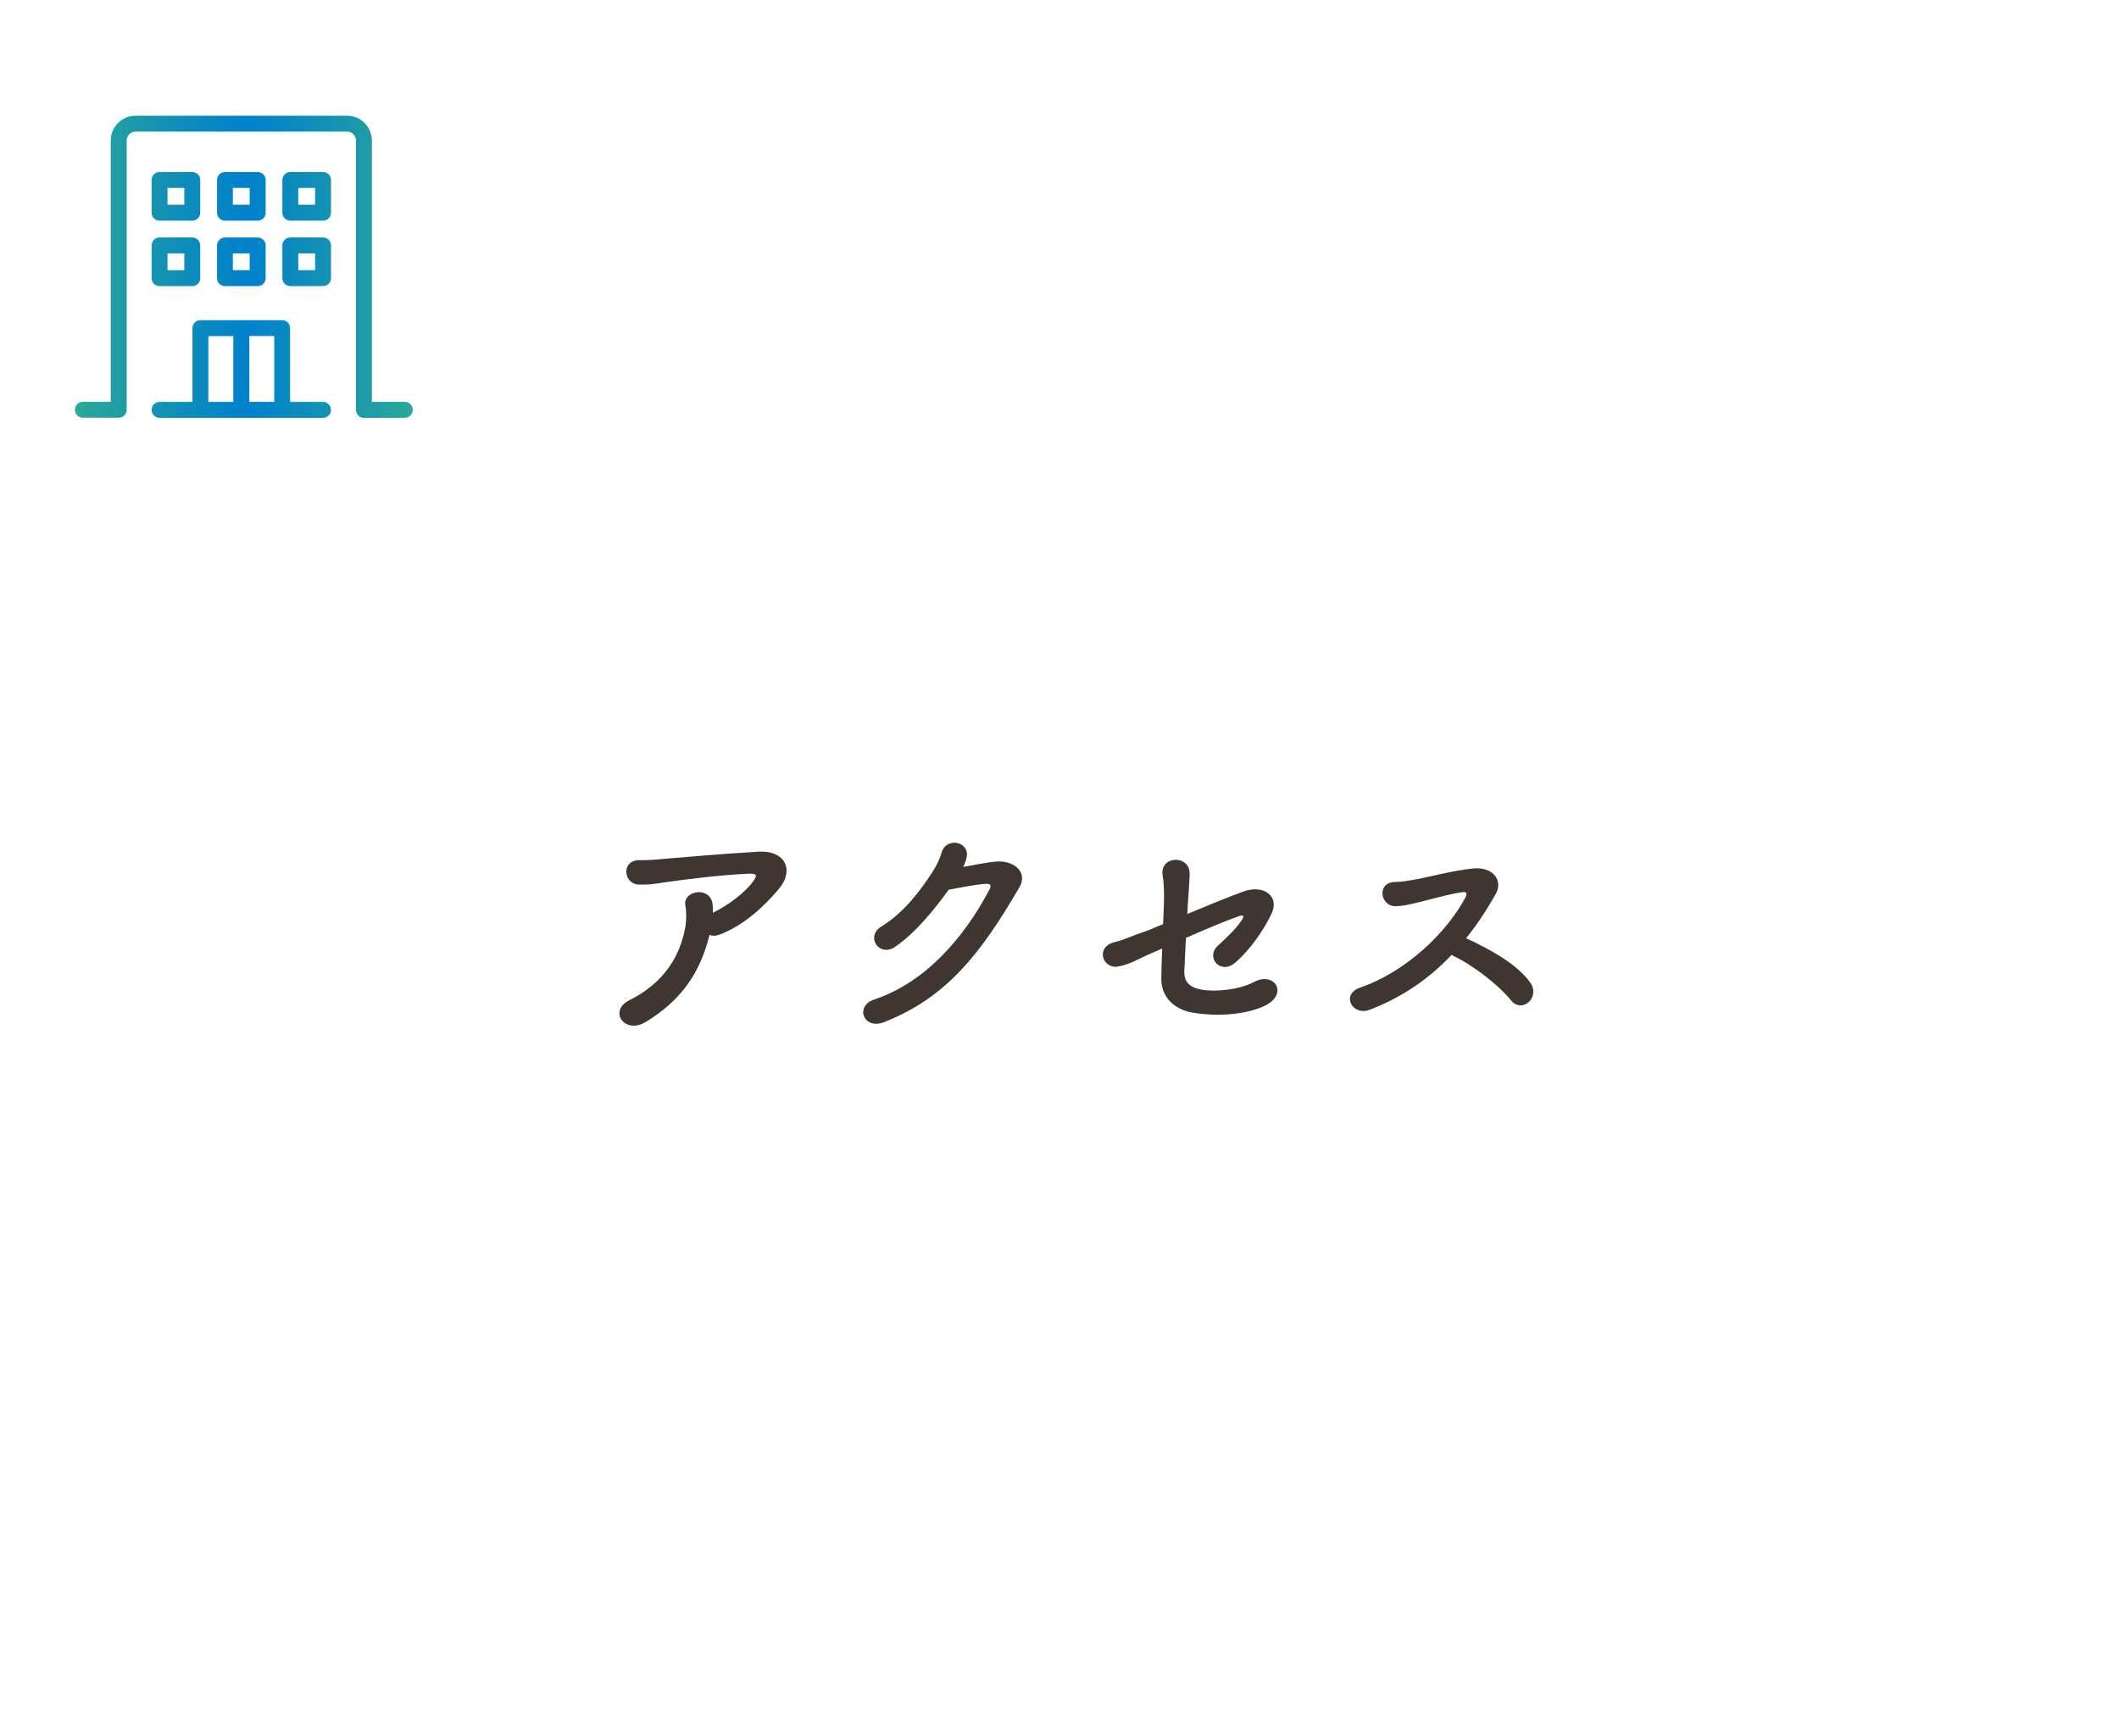 <?xml version="1.0" encoding="UTF-8"?><svg id="_レイヤー_2" xmlns="http://www.w3.org/2000/svg" xmlns:xlink="http://www.w3.org/1999/xlink" viewBox="0 0 234.42 192.03"><defs><style>.cls-1{fill:url(#_名称未設定グラデーション_91);}.cls-1,.cls-2,.cls-3{stroke-width:0px;}.cls-2{fill:#3f3531;}.cls-3{fill:#fff;}</style><linearGradient id="_名称未設定グラデーション_91" x1="8.29" y1="29.51" x2="45.66" y2="29.51" gradientUnits="userSpaceOnUse"><stop offset="0" stop-color="#2ca897"/><stop offset=".29" stop-color="#108fb7"/><stop offset=".51" stop-color="#0081cc"/><stop offset=".78" stop-color="#1694b0"/><stop offset="1" stop-color="#2ca897"/></linearGradient></defs><g id="_レイヤー_1-2"><rect class="cls-3" width="234.42" height="192.03"/><path class="cls-2" d="M71.37,113.08c-2.26,1.35-4.11-1.25-1.74-2.44,3.85-1.92,5.62-4.89,6.19-8.11.13-.78.13-1.72,0-2.37-.31-1.61,2.63-2.18,2.99-.26.05.26.05.65.05,1.07,1.56-.75,3.48-2.13,4.45-3.46.44-.6.52-.91-.47-.86-3.28.13-7.46.7-8.63.86-1.4.18-2.11.39-3.56.34-1.69-.05-2-2.76.18-2.7,1.12.03,2.34-.13,3.43-.21,1.14-.08,5.49-.49,9.67-.73,2.91-.16,4.03,2.03,2.18,4.19-1.66,1.95-3.87,4-6.53,4.99-.39.16-.78.16-1.09.03-.99,4.03-2.99,7.18-7.12,9.67Z"/><path class="cls-2" d="M99.03,104.74c-1.79,1.2-3.33-1.17-1.51-2.26,2.52-1.53,4.42-4.13,5.64-6.03.44-.68.83-1.48,1.01-2.13.47-1.74,3.07-1.27,2.78.44-.05.36-.21.75-.39,1.14,1.25-.21,2.6-.52,3.77-.6,1.82-.1,3.43,1.17,2.44,2.86-4.19,7.18-7.98,12.19-15,14.92-2.24.86-3.25-1.79-1.04-2.52,5.49-1.85,9.75-6.53,12.74-12.17.26-.52.03-.62-.36-.62-1.04.03-3.12.47-4.16.65-1.56,2.16-3.64,4.76-5.93,6.32Z"/><path class="cls-2" d="M131.35,101.1c2.31-.96,4.84-2,6.27-2.5,2.21-.78,3.93.57,3.07,2.42-.86,1.85-2.34,3.95-3.93,5.38-1.69,1.56-3.46-.47-2.03-1.79.94-.88,2-1.82,2.68-2.89.29-.44.1-.52-.31-.39-1.09.36-3.67,1.43-5.9,2.42-.08,1.2-.1,2.34-.18,3.64-.05,1.22.55,1.87,2.05,2.11,1.35.21,3.98.03,5.67-.88,2.29-1.22,3.95,1.43.99,2.73-2.21.96-5.25,1.07-7.62.7-2.26-.34-3.69-1.79-3.64-3.9.03-1.09.05-2.16.1-3.22-.55.23-.99.44-1.2.52-1.33.55-2.18,1.17-3.64,1.46-1.74.36-2.6-2.13-.47-2.68,1.27-.31,2-.73,3.12-1.09.34-.1,1.2-.44,2.29-.91l.08-1.98c.08-1.82-.03-2.83-.13-3.41-.36-2.21,3.02-2.34,2.99-.16-.03,1.09-.13,2.13-.21,3.43l-.05.99Z"/><path class="cls-2" d="M151.52,111.7c-1.92.73-3.25-1.72-1.01-2.47,5.04-1.74,9.54-6.06,11.62-9.98.21-.42.08-.6-.23-.57-1.27.13-4.24.96-4.91,1.12-1.22.26-1.59.42-2.63.44-1.66.03-2.13-2.68.03-2.68.73,0,1.66-.18,2.31-.29.94-.16,4.08-.99,6.27-1.2,2.21-.21,3.35,1.33,2.5,2.83-.96,1.69-2.03,3.35-3.28,4.89,2.44,1.12,5.64,2.81,7.12,4.94.57.81.29,1.72-.23,2.16-.52.44-1.35.49-1.92-.23-1.35-1.69-4.26-3.95-6.58-5.02-2.39,2.52-5.33,4.63-9.05,6.06Z"/><path class="cls-1" d="M45.66,45.34c0,.49-.39.88-.88.88h-4.52c-.49,0-.88-.39-.88-.88V15.55c0-.55-.44-.99-.99-.99H15c-.55,0-.99.45-.99.99v29.78c0,.49-.39.88-.88.88h-3.96c-.49,0-.88-.39-.88-.88s.39-.88.88-.88h3.08V15.55c0-1.52,1.23-2.75,2.75-2.75h23.39c1.52,0,2.75,1.23,2.75,2.75v28.9h3.64c.49,0,.88.39.88.88ZM16.77,23.53v-3.62c0-.49.39-.88.88-.88h3.62c.49,0,.88.39.88.88v3.62c0,.49-.39.88-.88.88h-3.62c-.49,0-.88-.39-.88-.88ZM18.53,22.65h1.86v-1.86h-1.86v1.86ZM24.01,23.53v-3.62c0-.49.39-.88.88-.88h3.62c.49,0,.88.39.88.88v3.62c0,.49-.39.88-.88.88h-3.62c-.49,0-.88-.39-.88-.88ZM25.76,22.65h1.86v-1.86h-1.86v1.86ZM36.62,19.91v3.62c0,.49-.39.88-.88.88h-3.62c-.49,0-.88-.39-.88-.88v-3.62c0-.49.39-.88.88-.88h3.62c.49,0,.88.39.88.88ZM34.86,20.79h-1.86v1.86h1.86v-1.86ZM16.77,27.15c0-.49.39-.88.88-.88h3.62c.49,0,.88.39.88.88v3.62c0,.49-.39.88-.88.88h-3.62c-.49,0-.88-.39-.88-.88v-3.62ZM18.53,29.89h1.86v-1.86h-1.86v1.86ZM24.01,27.15c0-.49.39-.88.88-.88h3.62c.49,0,.88.39.88.88v3.62c0,.49-.39.88-.88.88h-3.62c-.49,0-.88-.39-.88-.88v-3.62ZM25.76,29.89h1.86v-1.86h-1.86v1.86ZM36.62,27.15v3.62c0,.49-.39.88-.88.88h-3.62c-.49,0-.88-.39-.88-.88v-3.62c0-.49.39-.88.88-.88h3.62c.49,0,.88.39.88.88ZM34.86,28.03h-1.86v1.86h1.86v-1.86ZM36.62,45.34c0,.49-.39.88-.88.88h-18.09c-.49,0-.88-.39-.88-.88s.39-.88.88-.88h3.64v-8.16c0-.49.39-.88.88-.88h9.04c.49,0,.88.39.88.88v8.16h3.64c.49,0,.88.39.88.88ZM30.34,37.17h-2.76v7.28h2.76v-7.28ZM23.05,44.46h2.76v-7.28h-2.76v7.28Z"/></g></svg>